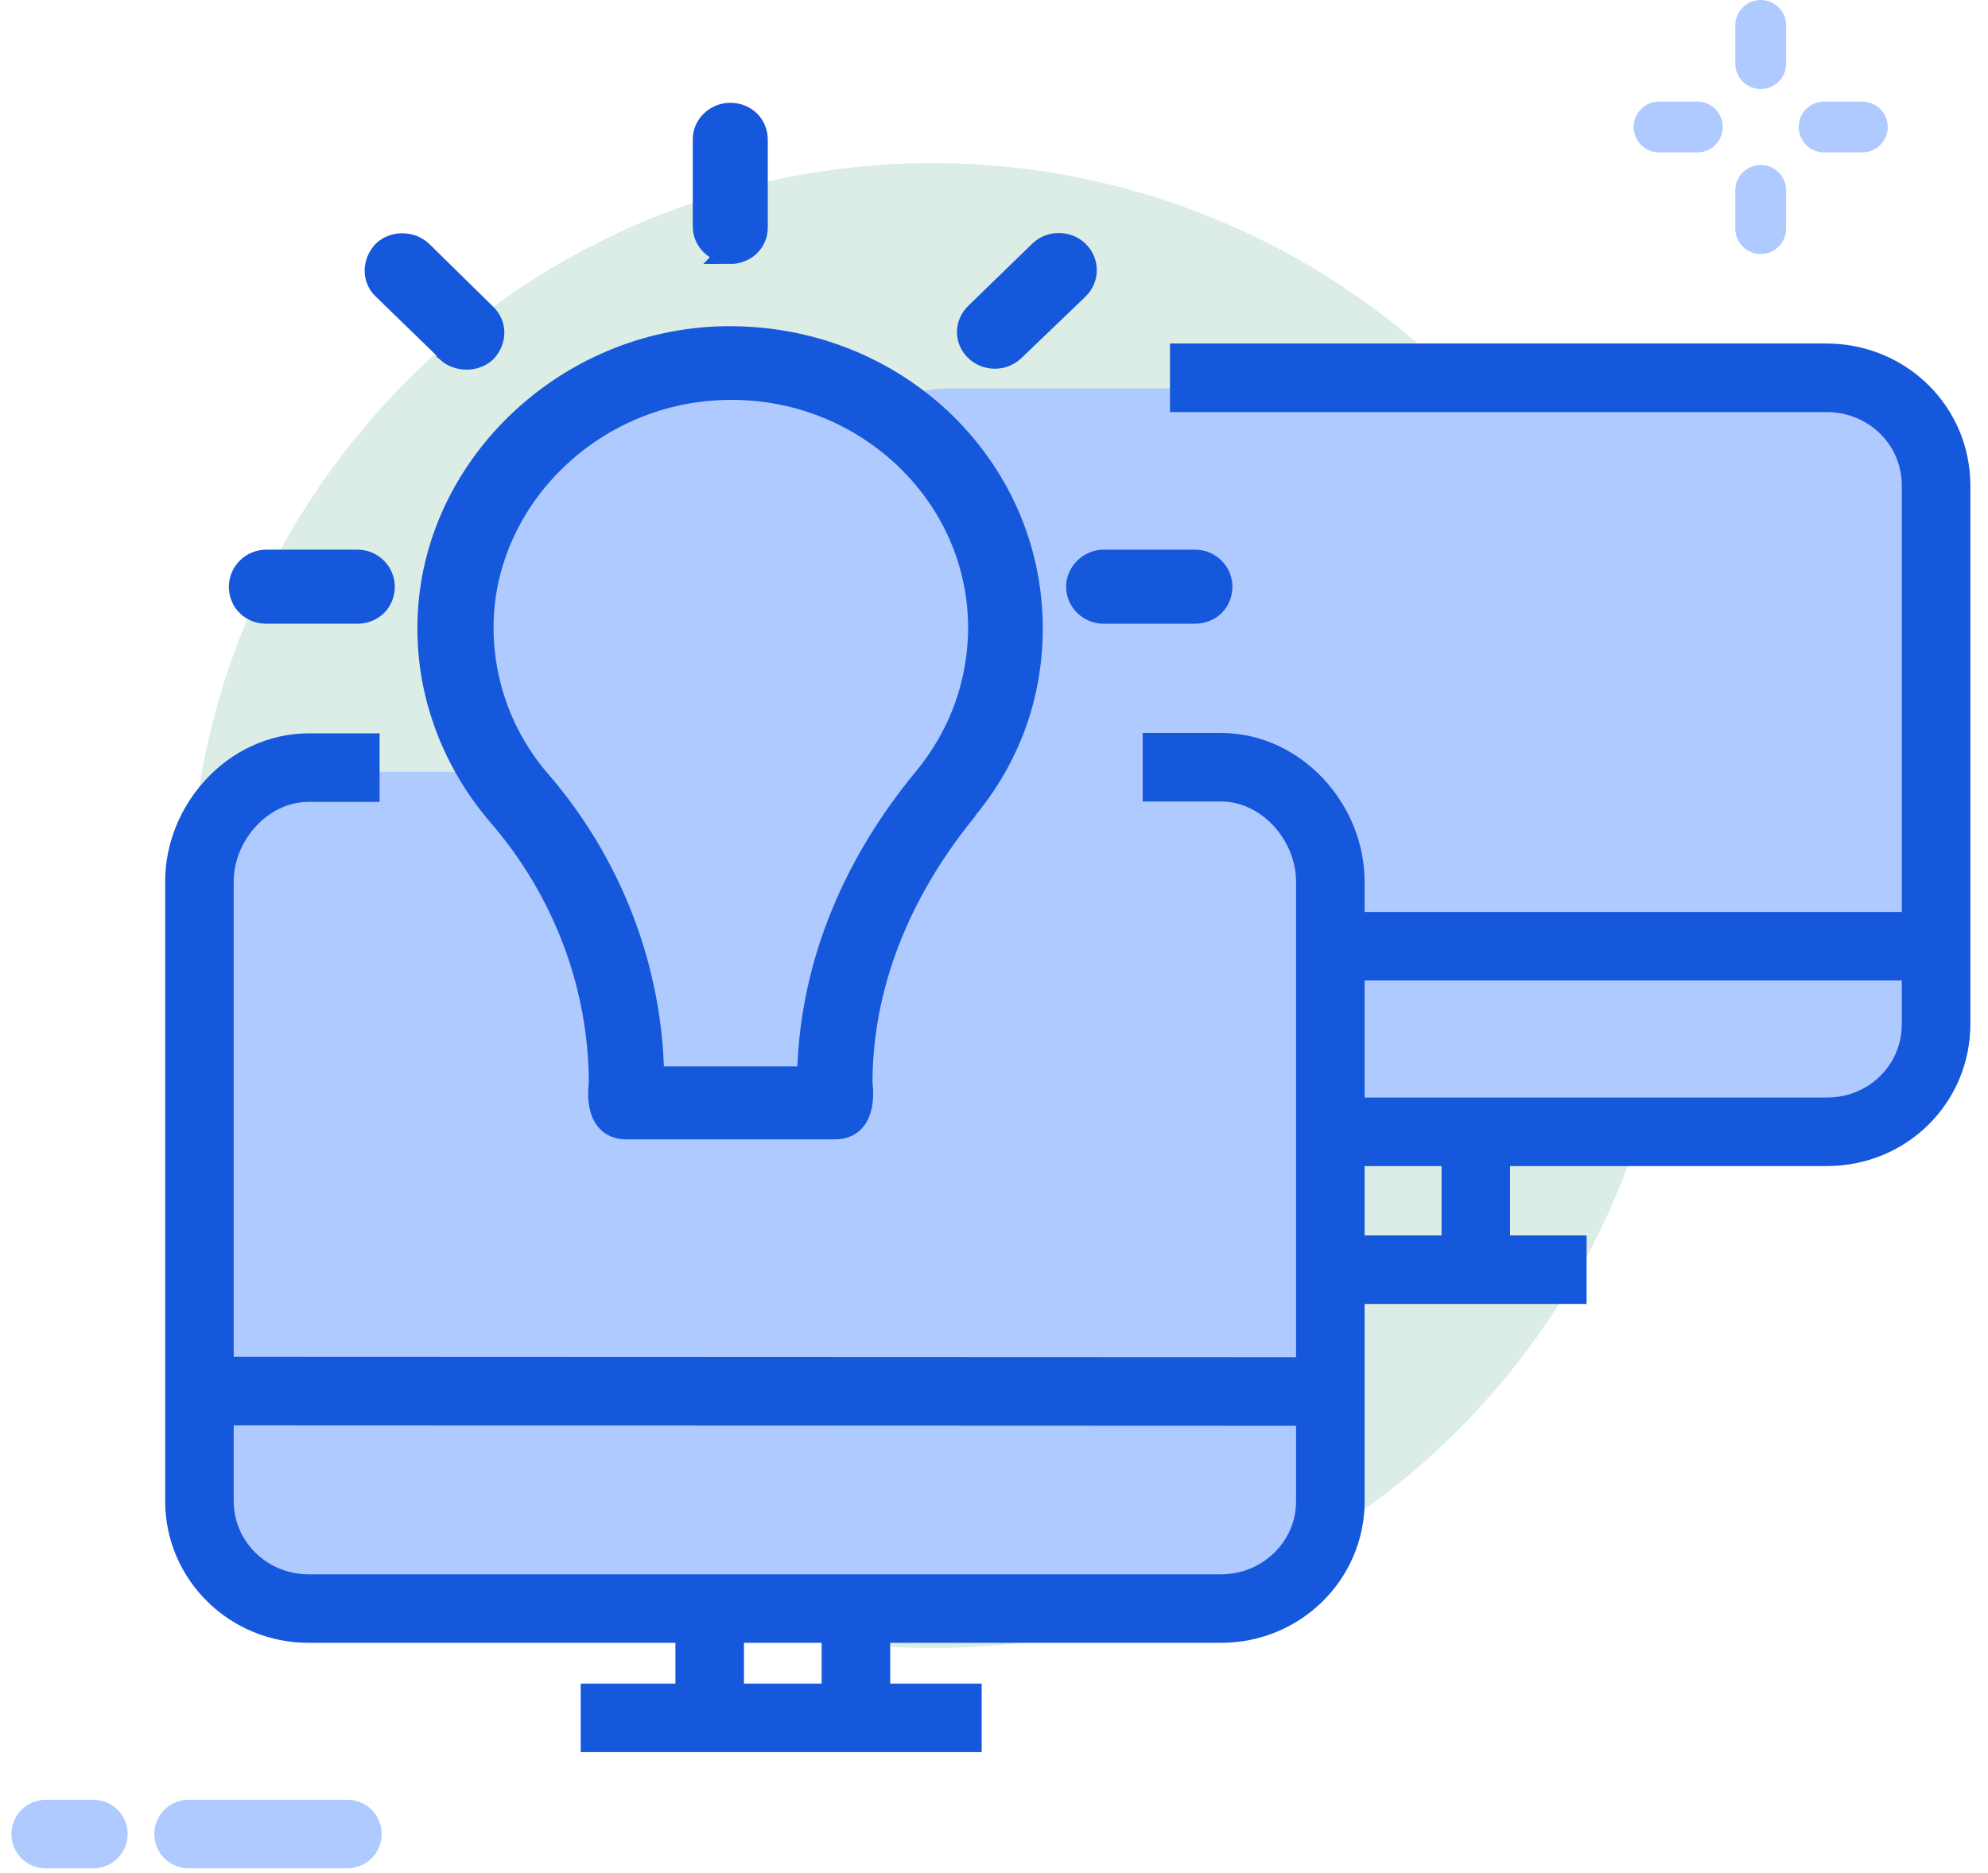 <?xml version="1.0" encoding="UTF-8"?>
<svg width="87px" height="82px" viewBox="0 0 87 82" version="1.1" xmlns="http://www.w3.org/2000/svg" xmlns:xlink="http://www.w3.org/1999/xlink">
    <title>Group 38</title>
    <g id="Page-1" stroke="none" stroke-width="1" fill="none" fill-rule="evenodd">
        <g id="Integrated-Laboratory-Automation" transform="translate(-352, -8933)">
            <g id="Group-38" transform="translate(354, 8933)">
                <circle id="Oval" fill="#DBEDE4" cx="38.805" cy="39.639" r="32.5"></circle>
                <g id="Group-37" transform="translate(6.728, 5)">
                    <path d="M71,12 C73.761,12 76,14.239 76,17 L76,39.683 C76,42.445 73.761,44.683 71,44.683 L49.214,44.683 L49.214,60 C49.214,62.761 46.976,65 44.214,65 L6,65 C3.239,65 1,62.761 1,60 L1,33.783 C1,31.022 3.239,28.783 6,28.783 L27.785,28.783 L27.786,17 C27.786,14.239 30.024,12 32.786,12 L71,12 Z" id="Combined-Shape" fill="#AFCAFF"></path>
                    <g id="connected-experience">
                        <path d="M41.281,28.586 L44.709,28.586 C47.353,28.586 49.491,30.994 49.491,33.595 L49.491,60.726 C49.491,63.294 47.369,65.413 44.709,65.413 L4.766,65.413 C2.155,65.413 0,63.326 0,60.71 L0,33.579 C0,31.011 2.122,28.602 4.783,28.602 L7.884,28.602 M0.979,55.894 L48.729,55.913 M16.686,70.197 L34.233,70.197 M22.33,65.429 L22.33,70.197 M28.729,65.429 L28.729,70.197 M42.473,11.537 L71.201,11.537 C73.862,11.537 76,13.624 76,16.257 L76,39.824 C76,42.457 73.878,44.544 71.217,44.544 L50.471,44.544 M50.405,36.421 L74.662,36.421 M49.524,50.58 L60.705,50.58 M55.857,44.801 L55.857,51.126" id="Shape" stroke="#1658DC" stroke-width="3"></path>
                        <path d="M43.564,21.803 L39.582,21.803 C38.929,21.803 38.44,21.322 38.44,20.682 C38.44,20.089 38.929,19.56 39.582,19.56 L43.564,19.56 C44.184,19.56 44.706,20.089 44.706,20.682 C44.706,21.322 44.216,21.803 43.564,21.803 Z M35.6,10.317 C35.16,10.749 34.425,10.749 33.968,10.317 C33.528,9.884 33.528,9.195 33.968,8.747 L36.791,6.023 C37.232,5.591 37.966,5.591 38.423,6.023 C38.88,6.472 38.88,7.177 38.423,7.625 L35.6,10.317 L35.6,10.317 Z M33.56,30.406 C30.541,34.09 28.942,38.223 28.942,42.421 C28.942,42.421 29.269,44.375 27.8,44.375 L18.662,44.375 C17.193,44.375 17.519,42.421 17.519,42.421 C17.519,38.127 15.936,33.93 13.081,30.646 C11.09,28.355 10.013,25.456 10.029,22.476 C10.029,15.748 15.741,10.06 22.692,9.788 C26.348,9.66 29.774,10.91 32.385,13.312 C34.996,15.748 36.465,19.016 36.465,22.508 C36.465,25.424 35.437,28.147 33.577,30.422 L33.56,30.406 Z M23.231,6.056 C22.578,6.056 22.088,5.575 22.088,4.934 L22.088,1.089 C22.088,0.497 22.578,0 23.231,0 C23.851,0 24.373,0.481 24.373,1.121 L24.373,4.966 C24.373,5.559 23.883,6.056 23.231,6.056 Z M10.829,10.381 L8.022,7.657 C7.581,7.225 7.581,6.536 8.022,6.056 C8.479,5.639 9.197,5.639 9.654,6.056 L12.477,8.779 C12.917,9.211 12.917,9.9 12.477,10.381 C12.02,10.781 11.302,10.781 10.845,10.381 L10.829,10.381 Z M6.863,21.835 L2.931,21.835 C2.278,21.835 1.788,21.354 1.788,20.714 C1.788,20.121 2.278,19.592 2.931,19.592 L6.847,19.592 C7.5,19.592 8.022,20.121 8.022,20.714 C8.022,21.354 7.532,21.835 6.88,21.835 L6.863,21.835 Z" id="Shape" fill="#AFCAFF" fill-rule="nonzero"></path>
                        <path d="M43.564,21.803 L39.569,21.803 C38.966,21.803 38.428,21.322 38.428,20.682 C38.428,20.089 38.95,19.56 39.569,19.56 L43.564,19.56 C44.217,19.56 44.706,20.089 44.706,20.682 C44.706,21.322 44.217,21.803 43.564,21.803 Z M35.623,10.317 C35.167,10.749 34.449,10.749 33.993,10.317 C33.536,9.884 33.536,9.195 33.993,8.747 L36.797,6.023 C37.238,5.591 37.971,5.591 38.428,6.023 C38.885,6.472 38.885,7.177 38.428,7.625 L35.623,10.317 L35.623,10.317 Z M33.569,30.406 C30.552,34.09 28.954,38.223 28.954,42.421 C28.954,42.421 29.28,44.375 27.813,44.375 L18.681,44.375 C17.214,44.375 17.54,42.421 17.54,42.421 C17.54,38.127 15.942,33.93 13.088,30.646 C11.132,28.355 10.023,25.456 10.039,22.476 C10.039,15.748 15.746,10.06 22.693,9.788 C26.329,9.66 29.753,10.91 32.362,13.312 C34.971,15.748 36.406,19.016 36.406,22.508 C36.406,25.424 35.428,28.147 33.536,30.422 L33.569,30.406 Z M30.797,14.931 C28.644,12.944 25.807,11.887 22.807,12.015 C17.067,12.239 12.371,16.917 12.371,22.476 C12.371,24.927 13.251,27.33 14.882,29.204 C18.029,32.857 19.774,37.438 19.839,42.18 L26.655,42.18 C26.72,37.535 28.481,33.017 31.775,29.044 C33.308,27.17 34.123,24.911 34.14,22.508 C34.14,19.624 32.949,16.933 30.797,14.931 L30.797,14.931 Z M23.263,6.023 C22.611,6.023 22.089,5.543 22.089,4.902 L22.089,1.089 C22.089,0.497 22.611,0 23.231,0 C23.883,0 24.372,0.481 24.372,1.121 L24.372,4.966 C24.372,5.559 23.883,6.056 23.231,6.056 L23.263,6.023 Z M10.871,10.349 L8.066,7.625 C7.61,7.193 7.626,6.504 8.066,6.023 C8.506,5.607 9.24,5.607 9.697,6.023 L12.501,8.779 C12.958,9.211 12.958,9.9 12.501,10.381 C12.061,10.781 11.327,10.781 10.871,10.381 L10.871,10.349 Z M6.908,21.803 L2.93,21.803 C2.277,21.803 1.788,21.322 1.788,20.682 C1.788,20.089 2.277,19.56 2.93,19.56 L6.908,19.56 C7.561,19.56 8.05,20.089 8.05,20.682 C8.05,21.322 7.561,21.803 6.908,21.803 Z" id="Shape" stroke="#1658DC" fill="#1658DC" fill-rule="nonzero"></path>
                    </g>
                </g>
                <g id="Group" transform="translate(69.494, 0)" fill="#AFCAFF" fill-rule="nonzero">
                    <path d="M5.559,3.897 C4.945,3.897 4.447,3.399 4.447,2.785 L4.447,1.112 C4.447,0.498 4.945,0 5.559,0 C6.173,0 6.671,0.498 6.671,1.112 L6.671,2.785 C6.671,3.399 6.173,3.897 5.559,3.897 Z" id="Path"></path>
                    <path d="M5.559,11.119 C4.945,11.119 4.447,10.621 4.447,10.007 L4.447,8.334 C4.447,7.72 4.945,7.222 5.559,7.222 C6.173,7.222 6.671,7.72 6.671,8.334 L6.671,10.007 C6.671,10.621 6.173,11.119 5.559,11.119 Z" id="Path"></path>
                    <path d="M10.007,6.671 L8.334,6.671 C7.72,6.671 7.222,6.173 7.222,5.559 C7.222,4.945 7.72,4.447 8.334,4.447 L10.007,4.447 C10.621,4.447 11.119,4.945 11.119,5.559 C11.119,6.173 10.621,6.671 10.007,6.671 Z" id="Path"></path>
                    <path d="M2.785,6.671 L1.112,6.671 C0.498,6.671 0,6.173 0,5.559 C0,4.945 0.498,4.447 1.112,4.447 L2.785,4.447 C3.399,4.447 3.897,4.945 3.897,5.559 C3.897,6.173 3.399,6.671 2.785,6.671 Z" id="Path"></path>
                </g>
                <g id="Group-96" transform="translate(0, 79.783)" stroke="#AFCAFF" stroke-linecap="round" stroke-width="3">
                    <path d="M6.254,0.5 C10.887,0.5 13.203,0.5 13.203,0.5" id="Path-22-Copy-3"></path>
                    <line x1="1.87940059e-13" y1="0.5" x2="2.085" y2="0.5" id="Path-22-Copy-4"></line>
                </g>
            </g>
        </g>
    </g>
</svg>